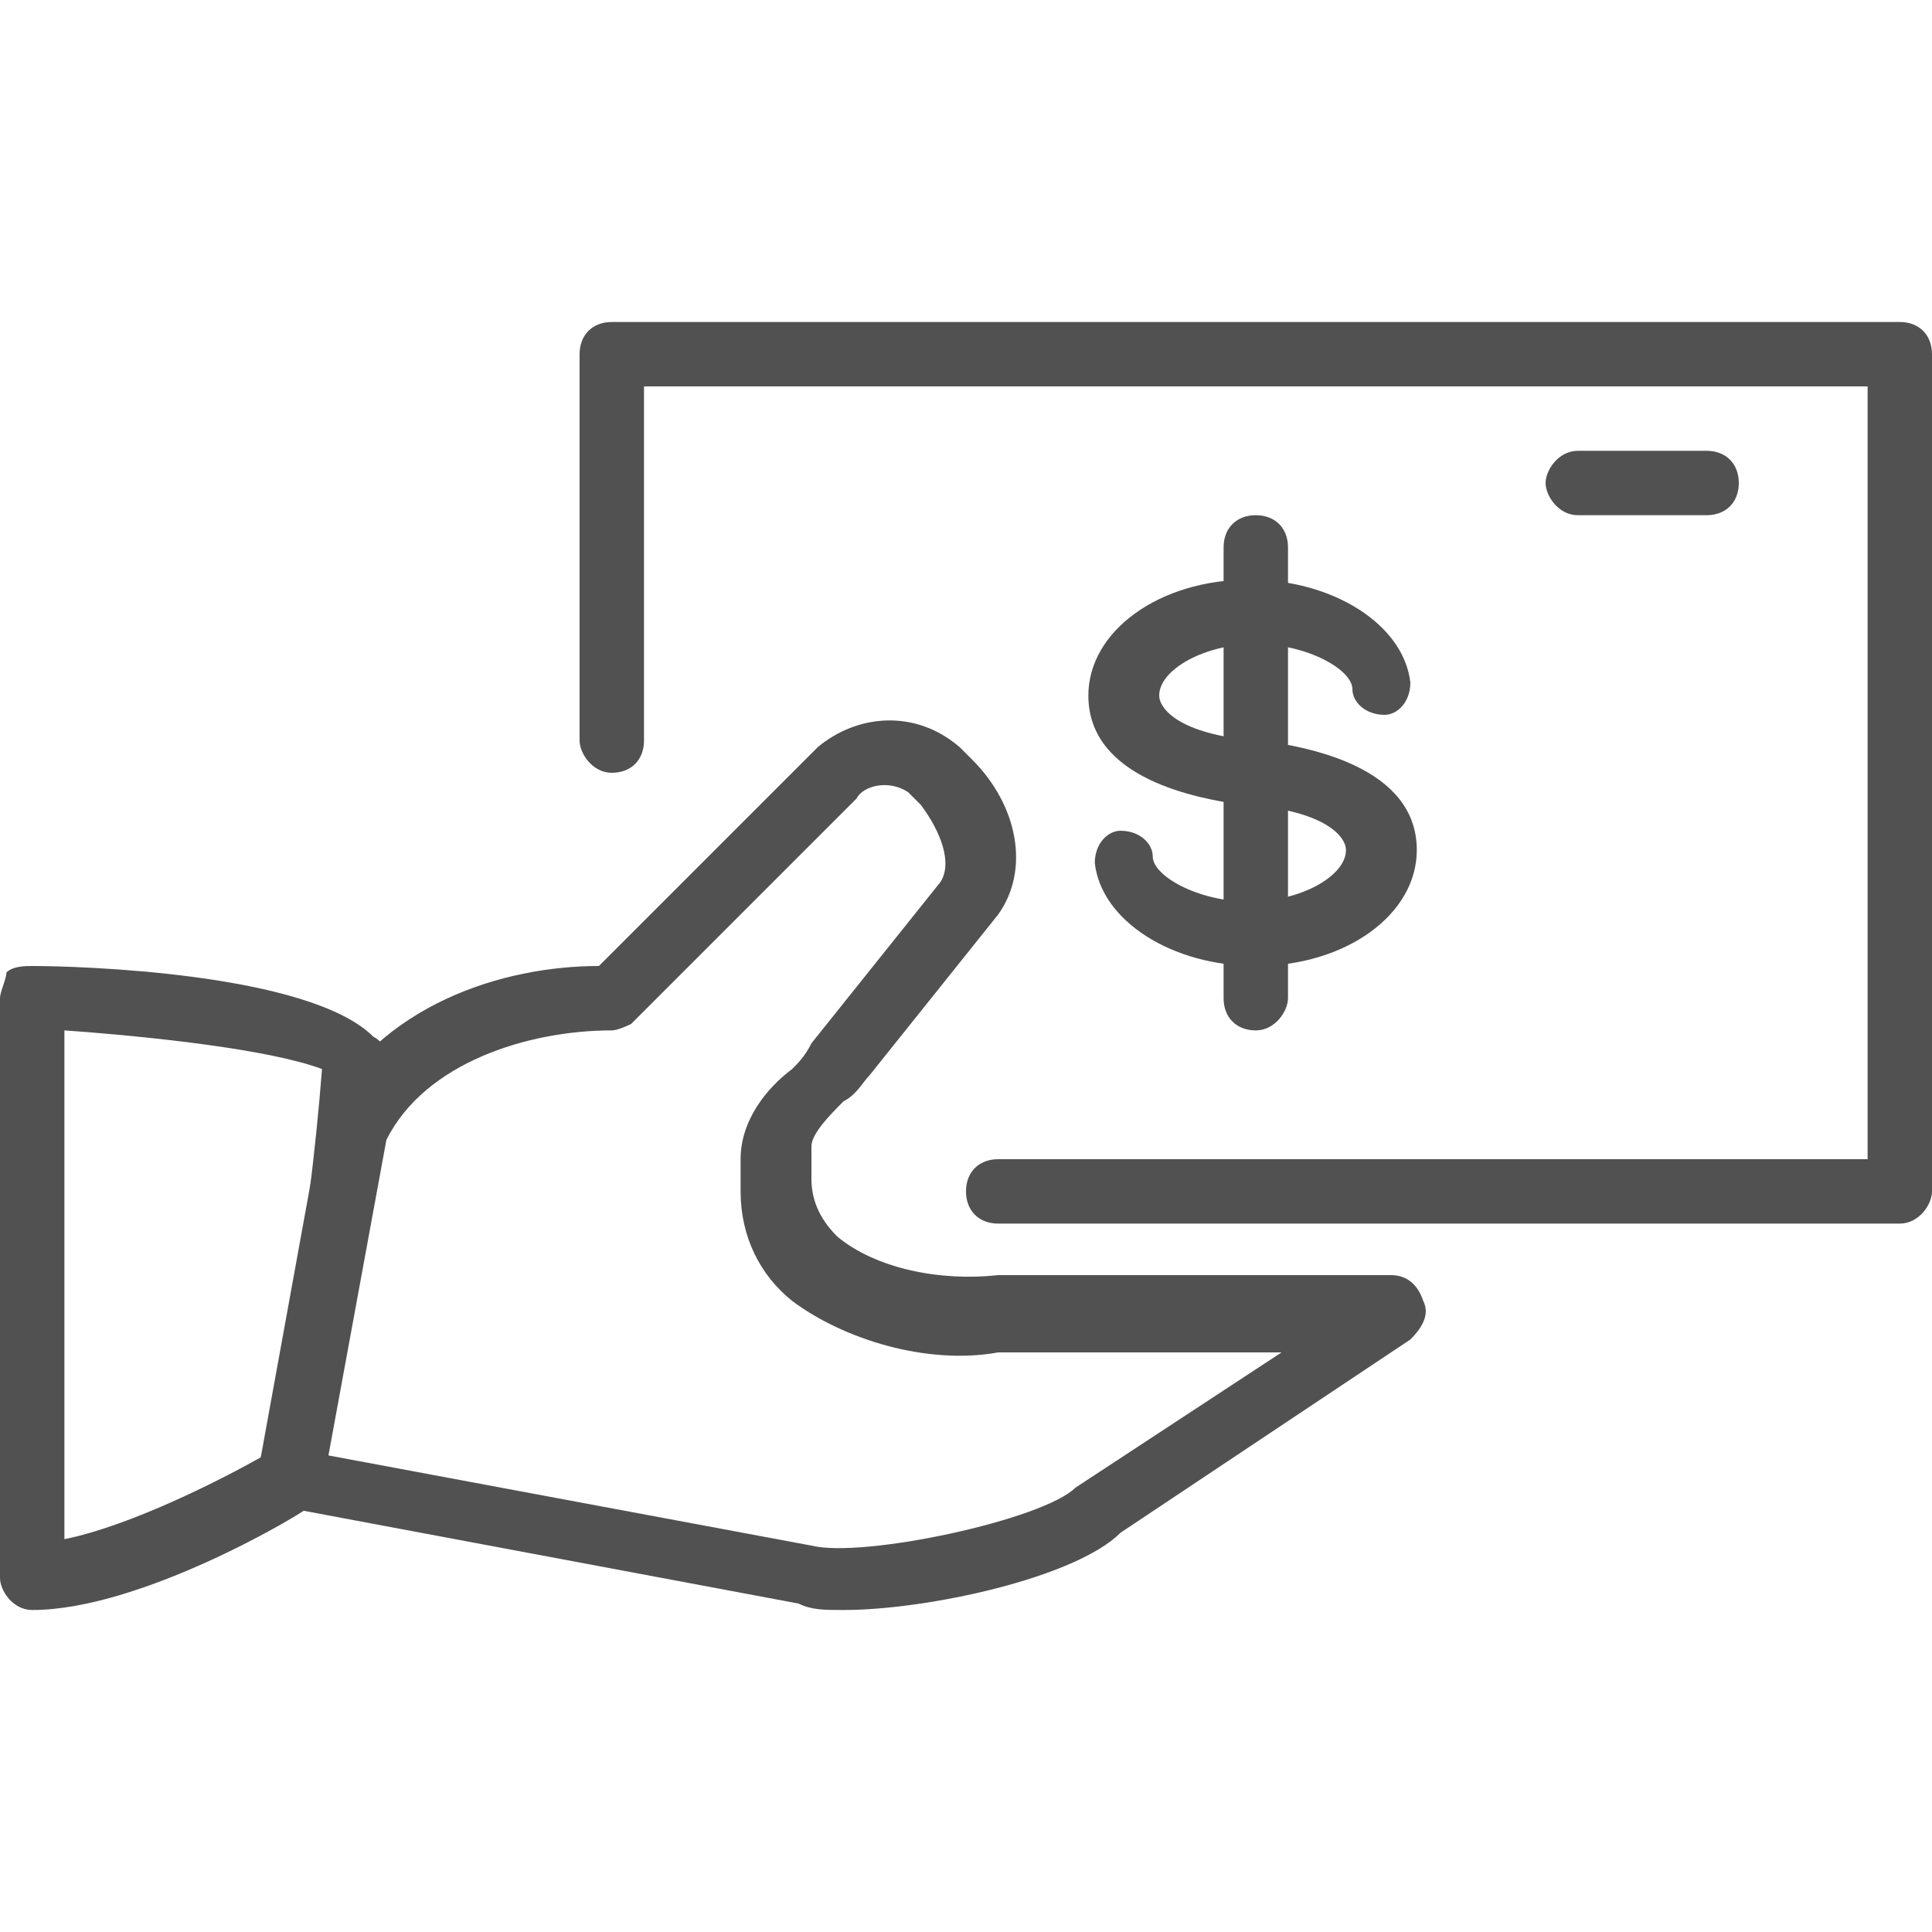 <svg height="200" width="200" xmlns:xlink="http://www.w3.org/1999/xlink" xmlns="http://www.w3.org/2000/svg" version="1.1" viewBox="0 0 1024 1024" class="icon"><path fill="#515151" d="M447.147 853.333c-10.24 0-17.067 0-23.893-3.413l-273.067-51.2c-10.24 0-13.653-6.827-13.653-17.067l34.133-187.733v-3.413c30.72-58.027 95.573-78.507 146.773-78.507l116.053-116.053c20.48-17.067 51.2-20.48 75.093 0l6.827 6.827c23.893 23.893 30.72 58.027 13.653 81.92l-68.267 85.333c-3.413 3.413-6.827 10.24-13.653 13.653-6.827 6.827-17.067 17.067-17.067 23.893v17.067c0 10.24 3.413 20.48 13.653 30.72 20.48 17.067 54.613 23.893 85.333 20.48h208.213c6.827 0 13.653 3.413 17.067 13.653 3.413 6.827 0 13.653-6.827 20.48l-153.6 102.4c-23.893 23.893-102.4 40.96-146.773 40.96z m-273.067-81.92l256 47.787c27.307 6.827 122.88-13.653 139.947-30.72l109.227-71.68h-150.187c-37.547 6.827-81.92-6.827-109.227-27.307-17.067-13.653-27.307-34.133-27.307-58.027V614.4c0-20.48 13.653-37.547 27.307-47.787 3.413-3.413 6.827-6.827 10.24-13.653l68.267-85.333c6.827-10.24 0-27.307-10.24-40.96l-6.827-6.827c-10.24-6.827-23.893-3.413-27.307 3.413l-119.467 119.467s-6.827 3.413-10.24 3.413c-44.373 0-98.987 17.067-119.467 58.027l-30.72 167.253z"></path><path fill="#515151" d="M17.067 853.333c-10.24 0-17.067-10.24-17.067-17.067v-307.2c0-3.413 3.413-10.24 3.413-13.653 3.413-3.413 10.24-3.413 13.653-3.413 23.893 0 146.773 3.413 180.907 37.547 6.827 3.413 6.827 10.24 6.827 13.653-10.24 109.227-34.133 221.867-34.133 225.28 0 3.413-3.413 6.827-6.827 10.24-3.413 3.413-88.747 54.613-146.773 54.613z m17.067-307.2v269.653c34.133-6.827 81.92-30.72 105.813-44.373 6.827-23.893 23.893-116.053 30.72-204.8-27.307-10.24-88.747-17.067-136.533-20.48zM665.6 512c-44.373 0-81.92-23.893-85.333-54.613 0-10.24 6.827-17.067 13.653-17.067 10.24 0 17.067 6.827 17.067 13.653 0 10.24 23.893 23.893 51.2 23.893s51.2-13.653 51.2-27.307c0-6.827-10.24-20.48-51.2-23.893h-3.413c-23.893-3.413-81.92-13.653-81.92-58.027 0-34.133 37.547-61.44 85.333-61.44 44.373 0 81.92 23.893 85.333 54.613 0 10.24-6.827 17.067-13.653 17.067-10.24 0-17.067-6.827-17.067-13.653 0-10.24-23.893-23.893-51.2-23.893s-51.2 13.653-51.2 27.307c0 6.827 10.24 20.48 51.2 23.893h3.413c23.893 3.413 81.92 13.653 81.92 58.027 0 34.133-37.547 61.44-85.333 61.44z"></path><path fill="#515151" d="M665.6 546.133c-10.24 0-17.067-6.827-17.067-17.067v-238.933c0-10.24 6.827-17.067 17.067-17.067s17.067 6.827 17.067 17.067v238.933c0 6.827-6.827 17.067-17.067 17.067zM904.533 273.067h-68.267c-10.24 0-17.067-10.24-17.067-17.067s6.827-17.067 17.067-17.067h68.267c10.24 0 17.067 6.827 17.067 17.067s-6.827 17.067-17.067 17.067z"></path><path fill="#515151" d="M1006.933 648.533h-477.867c-10.24 0-17.067-6.827-17.067-17.067s6.827-17.067 17.067-17.067H989.867V204.8H341.333v187.733c0 10.24-6.827 17.067-17.067 17.067s-17.067-10.24-17.067-17.067v-204.8c0-10.24 6.827-17.067 17.067-17.067h682.667c10.24 0 17.067 6.827 17.067 17.067v443.733c0 6.827-6.827 17.067-17.067 17.067z"></path></svg>